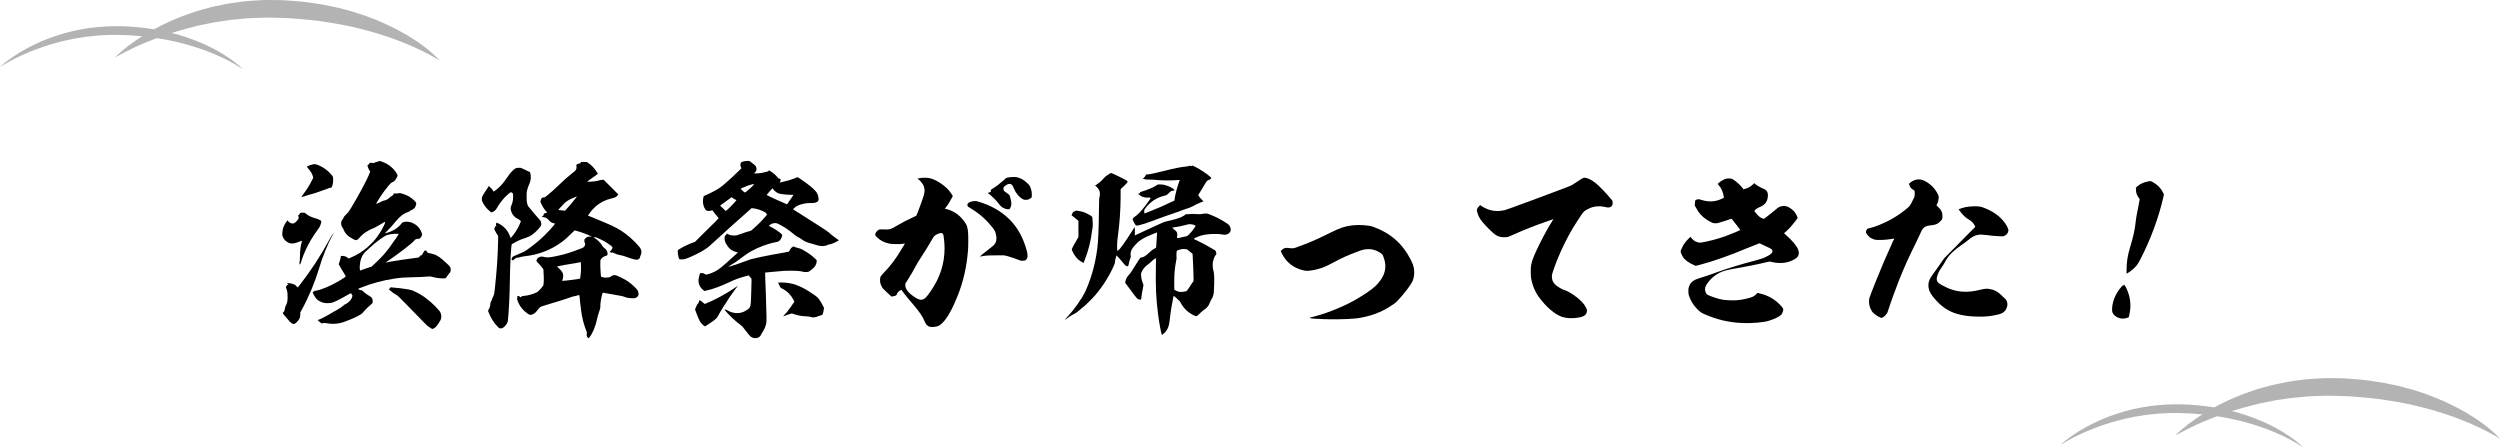 <?xml version="1.0" encoding="UTF-8"?><svg id="b" xmlns="http://www.w3.org/2000/svg" width="800" height="143.18" viewBox="0 0 800 143.18"><g id="c"><path d="m97.42,68.09c.18.06.48.24.66.42.72.6,1.56.96,2.58,1.26.72.18,1.38.42,1.86.72.24.12.3.24.3.48,0,.36-.3,1.2-.54,1.62-.12.18-.36.6-.6.9-.54.72-1.8,2.58-2.34,3.54-1.14,2.04-2.16,4.14-2.88,6.42-.12.48-.24.9-.3.9s-.12.12-.18.24q-.06.18-.12.06c-.06-.24-.06-.66,0-.9.06-.12.12-.78.12-1.5,0-1.86.18-3.42.54-4.68.06-.24.18-.42.12-.48-.06-.06-.84.24-1.86.6-.54.18-1.38.3-1.86.18-1.26-.3-2.28-1.32-2.58-2.58-.06-.36,0-1.08.12-1.74.18-.96.72-2.04,1.32-2.76l.24-.3.12.18c.42.66,1.32,1.02,1.92.78.36-.18.66-.42,1.02-.84.48-.6.6-.84.42-1.38l-.12-.3.18-.12c.12-.06.3-.24.36-.42.12-.18.24-.3.3-.3.24-.06.9-.06,1.2,0Zm9.36,6.48c.06,0-.12.24-.3.54-1.68,3.12-3.3,7.08-4.44,10.98-1.14,3.84-3.12,8.7-5.4,12.9l-.54.96v.6c0,1.08-.24,1.62-1.08,2.46-.48.54-.78.66-1.14.66-.18,0-.24,0-.42-.18l-.48-.36-.3-.24c-.18-.24-1.26-1.56-1.74-2.04-.36-.42-.42-.54-.42-.72s.06-.24.12-.18c.18.06.48-.72.54-1.26.06-.36.12-.6.24-.84.48-.84.66-1.5.6-3.12,0-1.2-.12-1.68-.42-2.46l-.12-.36.18-.36q.18-.42.42-.42h.24l-.24-.3-.24-.24h.36c.54,0,1.14.12,1.74.36.42.12.54.24.72.42.18.24.6.66.66.6l.78-1.02c3.36-4.32,6.48-9.06,9.18-14.04.36-.66.84-1.5,1.02-1.74.24-.3.42-.6.48-.6Zm-5.4-21.9c1.86.66,3.48,1.8,4.8,3.36.42.54.42.6.42,1.74,0,.78-.06,1.14-.3,1.8l-.12.36-.96.3-3.36,1.2c-.3.12-1.14.42-1.86.6-.72.18-1.8.48-2.4.72q-1.14.36-1.14.24c0-.06.24-.36.54-.78.96-1.26,2.04-2.88,2.82-4.5l.42-.84-.12-.42c-.24-.9-.72-1.62-1.44-2.46-.18-.18-.3-.42-.36-.54l-.12-.18.6-.24c.48-.24,1.14-.36,1.56-.48.3-.06.54-.06,1.02.12Zm33.24,28.92c.06,0,.12.12.12.18.06,0,.18-.12.24-.18.18-.18.3-.36.3-.42s.12-.24.18-.36l.3-.42c.12-.24.18-.24.36-.24.24,0,.6.36.6.6,0,.06.06.12.3.18.48.06,1.56.36,1.98.48,1.02.36,2.28,1.26,3.96,2.88,1.2,1.14,1.26,1.26,1.26,1.98,0,.54-.06.84-.48,1.2l-.48.66-.42.6-.24.3-.78.06c-1.08,0-2.4-.18-3.72-.54-.36-.12-.54-.12-1.08-.06-1.26.12-3,.18-5.4.24-2.46.06-3.36.12-5.4.42-3.66.54-7.62,1.62-10.98,3l-.6.24.12.18c.18.18.54.3.84.3.18,0,.3.06.66.42.54.48.96.84,1.8,1.32.36.18.72.48.84.6.24.3.36.72.36,1.2,0,.6-.06.66-.54,1.02-.54.42-1.8,1.62-2.34,2.28-.3.42-.48.6-.96.9-1.2.78-2.76,1.44-5.16,2.34-1.26.48-2.58.72-3.96.66-.48,0-1.14-.06-1.38-.12-.84-.18-1.2-.18-1.62-.06l-.36.06-.3-.18-.66-.54-.3-.36.78-.3c1.26-.54,3.54-1.86,4.5-2.46l.78-.42c.66-.36,1.44-.84,2.04-1.38.3-.24.6-.48.66-.48.12,0,.54-.24.9-.54.72-.54,1.2-1.2,1.38-1.92l.06-.36-.24-.36c-.12-.18-.18-.36-.24-.36s-.48.18-.96.48l-1.8,1.02c-2.82,1.5-3.36,1.68-4.74,1.68-.96,0-1.5-.12-2.34-.54-.66-.3-1.02-.6-1.5-1.2-.3-.42-.78-1.32-.9-1.68q-.06-.12.12-.12t.18-.12c0-.18.3-.3,1.14-.42.72-.12,1.56-.42,3.18-1.08,2.28-.96,5.94-3.12,5.94-3.42,0-.06-.18-.48-.48-.9-.54-.9-1.14-1.8-1.5-2.52l-.24-.48.24-.72c.42-1.32.42-1.56.42-1.74v-.18h.42c.66,0,1.26.18,1.8.6l.3.24.66-.3c1.92-.78,3.72-1.92,5.28-3.24.66-.6,2.04-1.92,2.58-2.64,1.02-1.26,1.86-2.58,2.64-4.14.36-.72.48-1.02.48-1.2v-.24l-.36.18-1.74,1.02c-.78.48-1.62.9-1.86.96-.72.24-1.62.78-2.28,1.2s-1.68,1.38-2.16,1.98c-.24.3-.36.36-.54.42-.12.06-.36.06-.42.12-.06,0-.18,0-.54-.18l-.96-.54c-1.2-.66-1.98-1.5-2.46-2.76-.06-.24-.24-.48-.3-.54-.36-.42-.48-1.08-.42-1.62.06-.42.12-.6.36-.9.12-.18.36-.42.42-.66.12-.36.24-.48.96-1.2.66-.66.78-.84,1.5-2.04,2.22-3.66,5.1-9,5.76-10.8l.3-.72-.18-.24c-.42-.6-.84-1.74-.66-1.8s.54-.42.6-.6c.06-.18.12-.18.24-.18.42.06.84.12,1.2.06.36-.06.42-.12.42-.18,0-.12.06-.06.36-.12.18,0,.48-.12.6-.18.36-.18.48-.18,1.08.06,2.1.66,4.08,2.28,4.98,4.14.18.3.12.48-.18,1.02-.36.72-.9,1.32-1.5,1.5q-.36.12-1.14,1.08c-.78.96-1.74,2.22-2.46,3.3-.48.72-1.5,2.34-1.5,2.4,0,.12.9-.18,1.62-.6.3-.18.66-.3.9-.36.66-.12,1.32-.42,1.8-.96.18-.18.42-.36.54-.42.3-.12.6-.36.72-.66l.06-.24h.66c.48,0,.78,0,.9-.06.24-.12.66-.06.96.06l.78.24c1.38.48,2.34,1.08,3.36,2.1.66.66.66.72.42,1.5-.12.36-.18.54-.42.84-.36.36-.66.54-1.14.72-.18.06-.36.12-.36.24,0,.06-.12.12-.42.24-1.62.54-2.76,1.44-4.14,3.12-.72.9-1.5,1.8-2.52,2.82-.48.48-.9.9-.9.96s1.2-.36,1.56-.48c1.08-.42,2.22-1.08,2.88-1.74.24-.18.6-.6.78-.84.36-.48.48-.54,1.26-.66.78-.12,1.68.06,2.46.42,1.38.66,2.28,1.62,2.82,3.06l.18.6-.12.3c-.12.42-.42.78-.66.96-.18.12-.24.12-.54.12-.54-.06-.84.12-1.26.6-.84,1.02-5.7,4.68-8.58,6.6-.24.18-.48.3-.42.36.06.06.6-.12,1.26-.24,2.4-.42,4.86-.78,7.68-1.14,1.14-.18,1.74-.24,1.74-.3.06-.06.06-.12.06-.24s0-.18.18-.18c.06,0,.12,0,.24-.06-.06,0-.18-.12-.12-.18q0-.06.06-.06Zm-7.02-6.78h-.78c-1.14,0-2.04.12-3,.42-.9.3-3.78,2.4-5.46,4.02-.24.18-.54.54-.78.72-1.02.78-1.74,1.8-2.1,3-.3,1.08-.48,2.76-.3,3.36.06.12,0,.24.06.24s.84-.3,1.86-.66l1.8-.6.6-.54c.78-.66,2.7-2.58,3.36-3.36,1.02-1.2,1.74-2.1,2.58-3.36l.72-1.02c.36-.42.9-1.2,1.2-1.8l.24-.42Zm-2.7,17.1l.42.06c2.16.18,3.78.36,5.46.66.9.18,1.08.24,1.86.6,2.58,1.2,4.62,2.76,6.6,4.74,1.14,1.2,1.68,1.8,1.8,2.28.36,1.08.18,2.04-.54,2.94l-.42.66c-.36.6-1.02,1.2-1.56,1.38-.18.06-.24.06-.6-.18-.18-.12-.48-.36-.72-.48-.36-.18-.6-.42-2.46-2.34l-4.68-4.8c-2.52-2.58-2.76-2.82-3.12-3l-1.08-.66c-.54-.42-1.5-1.2-1.5-1.32,0-.06.12-.06.24-.06q.24,0,.3-.24v-.24Z"/><path d="m166.24,53.69c.48,0,.6.06,1.44.48.48.24,1.08.54,1.38.66.3.12.48.18.54.24.06.06.06.24.12.48.18.66.18,1.62,0,2.28-.06.24-.24.84-.36,1.08-.3.66-.54,1.32-.72,2.1-.12.48-.12.72-.12,1.92s0,1.38.12,1.92c.24,1.02.18.96,1.02,1.92.42.48,1.08,1.32,1.5,1.8s1.02,1.14,1.26,1.44c.36.36.48.54.6.78.18.42.24.78.18,1.14-.06.24-.12.36-.48.84-.9,1.14-2.04,2.16-3.18,2.82-.18.06-.84.36-1.5.6-1.14.36-1.62.54-2.46.96-.72.36-1.8.96-1.86,1.08-.06.06-.18,1.8-.3,3.54-.06.84-.12,2.76-.18,4.26-.12,6.6-.18,9-.48,13.8-.12,1.74-.24,2.76-.24,2.94-.3,1.02-1.2,2.1-1.98,2.28-.42.12-.72.06-1.14-.36-1.26-1.2-2.4-3-3.06-4.8l-.18-.42.36-.72c.3-.66.36-.84.36-1.2,0-.48.06-.78.3-1.14.06-.12.18-.36.24-.6.06-.24.3-.72.42-1.02.18-.36.3-.72.3-.84.06-.12.12-.96.24-1.86.54-5.1.9-9.54,1.02-15v-1.62l-.3-.42c-.36-.54-.66-1.14-.84-1.56l-.12-.3.12-.18c.06-.06.12-.18.12-.36v-.24h.48l-.12-.36c-.06-.18-.06-.3,0-.42.06-.06.06-.18.06-.24,0-.18.12-.18.6.06,1.8.84,3.12,2.28,3.78,4.14.12.3.18.54.24.54.12,0,1.02-1.14,1.5-1.86.54-.84,1.14-1.86,1.5-2.82.18-.42.3-.66.24-.72-.06-.06-.18-.12-.36-.3-.18-.18-.48-.36-.66-.42-.42-.18-.78-.42-1.2-.9-.54-.6-.9-1.32-1.02-2.22q-.06-.48.12-.9c.48-1.08.66-1.86.66-3.12,0-.9-.06-.96-.18-1.08-.18-.18-.48-.3-.66-.24-.18.06-1.14.9-1.8,1.56-1.02,1.08-1.92,2.34-2.64,3.6-.36.6-.78.96-1.5,1.2l-.24.06-.42-.36c-.96-.78-1.8-1.8-2.34-2.94-.24-.54-.24-.6-.24-1.02,0-.6.06-.78,1.2-2.52.54-.78.96-1.44.96-1.5.06-.24,1.08.78,1.38,1.32.12.18.18.36.24.36s.84-.54,1.44-1.08c.96-.84,2.1-2.22,2.76-3.3.12-.18.3-.36.36-.42.06-.06.18-.3.3-.48s.48-.66.9-1.08c.72-.78,1.02-1.02,1.62-1.2.24-.06.48-.06.9-.06Zm20.64-1.86h.9l.36.24c1.2.78,2.28,1.98,3,3.24l.18.3-.78.6c-.42.3-1.14.84-1.62,1.14-.48.3-.9.66-.96.72-.06.06.06.06,1.14.06,1.26-.06,1.86-.18,2.7-.42.3-.06.72-.18.96-.18h.42l4.68,4.68-.18.24c-.36.54-.84.78-1.86,1.02-1.98.42-3.6,1.26-4.98,2.4-.78.66-1.92,1.86-2.46,2.76l-.24.36,1.5.6c.84.36,2.46,1.02,3.6,1.5,3.36,1.38,4.98,2.28,6.96,3.72,1.98,1.5,4.44,3.96,4.86,4.92.18.36.18.42.18.96s-.06.66-.24,1.02c-.12.24-.18.42-.18.6s-.06.24-.3.48c-.18.18-.3.24-.54.3-.3.06-.42.06-1.14-.12-.96-.24-2.16-.66-2.94-.96-.3-.12-.78-.24-1.14-.3-.96-.18-1.56-.36-2.16-.66-.42-.24-.6-.3-.66-.24-.18.12-.48.06-.66-.12l-.18-.18.3-.24c.3-.3.6-.72.6-1.08q0-.18-.6-.66c-.96-.72-1.8-1.26-3.18-1.92-1.26-.6-1.74-.78-2.1-.72q-.18.06.36.42c.78.48,1.62,1.32,2.1,2.1.3.48.42.66.66.84.84.54,1.32,1.44,1.14,2.28-.06.18-.12.24-.36.3-.78.18-1.5.66-1.8,1.26-.12.24-.12.36-.12,2.16.06,1.8.18,3.24.3,3.36.06.06,1.08.24,1.44.24.42,0,1.38-.12,1.5-.24.06-.06.24-.18.36-.3.36-.24.78-.3,1.26-.24.48.06,2.94,1.26,3.9,1.92,1.14.78,2.46,1.98,3.06,2.76.24.3.42.96.42,1.38,0,.36-.18.66-.54.96-.48.36-.66.42-2.1.3-1.02-.06-1.56-.24-2.28-.54-.18-.06-.66-.18-3.48-.66l-3.06-.54-.18.54c-.36,1.26-.6,2.76-.6,3.9,0,.54,0,.6-.42,1.8-.24.66-.54,1.74-.66,2.34-.3,1.38-.42,1.74-.66,2.28-.12.3-.24.66-.3.84-.06.18-.18.48-.3.66-.12.18-.3.6-.42.84-.24.48-.72,1.14-.9,1.32-.06.06-.18.06-.3-.06-.36-.3-.48-.84-.36-1.38.06-.3.06-.36-.18-.9-.72-1.8-1.38-4.26-1.62-6.3-.06-.3-.12-1.14-.24-1.92-.12-.78-.18-1.8-.24-2.28-.06-.48-.06-.84-.12-.9-.06-.06-.36.06-.84.18-.96.18-1.98.48-2.88.84-.6.24-3.36,1.08-7.14,2.22-1.2.36-1.62.54-1.74.66-.24.24-.84.9-1.02,1.2-.18.3-.72.78-1.08.96-.36.18-.84.3-1.14.24s-1.14-.66-1.74-1.2c-1.08-1.02-1.92-2.28-2.28-3.66q-.12-.42,0-.54c.12-.12.12-.18,0-.3l-.12-.12.24-.12c.3-.12.36-.12.48,0,.06.06.18.18.3.24l.18.12.12-.12c.18-.24.42-.3,1.02-.36,1.2-.06,2.88-.6,3.96-1.08q.48-.24,1.32-1.2l.84-1.02.06-.42c.12-.78.12-2.22.06-3.06-.06-.42-.06-.96-.06-1.2,0-.42,0-.48-.18-.72-.18-.3-1.14-1.44-1.74-2.04l-.36-.42.06-.24c.12-.48.54-.9.96-1.02.48-.18.84-.18,1.32-.06.96.3,1.74.24,4.08-.24,2.58-.54,4.74-1.2,7.14-2.16.42-.18.9-.36.96-.36.24-.06.72-.36.9-.66.12-.18.18-.48.18-.66,0-.24,0-.36-.18-.6-.12-.18-.12-.3-.06-.42.06-.06,0-.18,0-.3,0-.18,0-.24.36-.54.48-.48.72-.54,1.44-.54h.6l-.42-.18c-1.08-.54-3.06-1.26-4.38-1.62l-.72-.18-1.2,1.14c-1.2,1.2-1.74,1.68-2.76,2.46-3.54,2.64-7.56,4.2-12.12,4.68-.3.06-.78.12-1.02.18-.54.18-1.2.3-1.44.3-.12,0-.24.06-.66.42-.3.24-.54.42-.6.42s-.12-.06-.24-.12c-.12-.12-.18-.18-.12-.36.12-.54.42-.84,1.02-1.02.18-.06.6-.24.84-.36s.9-.42,1.38-.6c.72-.3,1.08-.48,1.56-.84,2.76-1.92,5.28-4.08,7.44-6.48.3-.36.72-.84.84-.96.18-.18.42-.42.54-.66l.3-.42h-.18c-1.02-.24-1.26-.42-1.74-.96-.6-.72-1.14-1.02-1.92-1.08-.24,0-.42,0-.42-.06s.18-.18.36-.36c.36-.3.36-.36.3-.42-.06-.06-.12-.12-.12-.18s.3-.12.6-.24l.6-.24-.42-.42c-.66-.72-1.32-1.86-1.68-2.76l-.12-.36.12-.24c.06-.12.12-.36.12-.42,0-.18.24-.42.48-.54.12-.06.36-.06.48-.06.18,0,.3-.06.9-.54,1.26-1.02,2.28-1.92,3.72-3.3,1.68-1.62,2.58-2.46,4.02-3.6.6-.48,1.14-.96,1.26-1.02.12-.12.24-.3.36-.54.18-.36.18-.66.06-1.32,0-.18.54-.48,1.02-.54.36-.06.36-.12.36-.18,0-.12.06-.18.12-.24.12-.12.18-.06.96-.06Zm-1.02,32.22v-.24l-.24.12c-.06,0-.6.12-1.32.24-1.8.24-5.88,1.02-6,1.08-.06.06.3.36.66.72.78.78,1.08,1.14,1.2,1.8.12.54.06,1.02-.12,1.68l-.18.42h.12c.9,0,5.52-.6,5.64-.72.06-.06.18-1.08.24-1.86.06-.36.06-1.2.06-1.86s-.06-1.26-.06-1.38Zm-1.32-21.18c-.06-.06-.24.12-.54.24-.3.12-.72.3-.9.36-1.2.48-2.22,1.2-3,2.1-.18.18-.6.6-.9.96-.3.36-.6.66-.54.66s.48.06,1.08.12l1.08.12.36-.42c.54-.54,1.8-1.98,2.7-3.18.42-.48.72-.9.66-.96Z"/><path d="m239.92,51.59c.06.06.54.36.96.72.78.6.9.72,1.02,1.02.12.24.18.54.18.78,0,.36-.06.54-.24.78-.12.18-.36.36-.42.42-.06.06-.12.06-.12.12s.3.06,1.02.06c1.08-.06,1.8-.18,2.52-.42.18-.06.48-.12.6-.12.18,0,.24-.06.42-.24l.24-.18.24.12c.96.54,2.04,1.5,2.58,2.22.24.3.3.3.48.3.3-.06.42.06.36.54,0,.3-.06.42-.18.54-.06.12-.12.18-.06.18s.48-.12,1.02-.24c1.32-.3,2.58-.66,3.66-1.08.48-.18.9-.42.96-.42.12-.06,1.38.84,2.64,1.74,1.86,1.32,3.3,2.64,3.66,3.42.12.24.24.48.24.54s.06.24.12.48c.18.6.18,1.2-.06,1.5-.36.42-1.2.66-2.28.6-.36,0-.84,0-1.38.06-1.8.24-3.12.72-3.96,1.56l-.36.42.24.12c.78.48,5.76,3.66,7.08,4.5,2.82,1.8,3.96,2.58,4.14,2.76.36.36,1.2,1.08,2.22,1.8.54.36.96.66.96.72s-.6.36-1.2.66-1.38.6-1.86.66c-.18,0-.42.12-.6.18-.96.48-2.34.42-3.72-.06-.3-.12-.78-.24-1.02-.3-1.92-.48-2.64-.84-3.72-1.62-.24-.18-.6-.42-.78-.48-.24-.12-.6-.3-.96-.6-1.26-1.02-2.7-2.16-4.08-2.94-1.32-.78-1.8-.96-2.28-1.02-.66-.06-1.32.18-1.92.66l-.24.24.6.3c1.08.54,2.4,1.38,3.3,2.16q.42.36.36.6c-.12.66-.42,1.32-.96,1.74-.18.18-.36.24-.84.36-2.76.48-5.76,1.62-8.22,3-.96.54-2.58,1.68-3.48,2.4-.48.36-1.14.84-1.5,1.08-.6.36-2.28,1.38-2.28,1.44s1.26-.3,2.34-.66c1.26-.42,2.1-.72,3.54-1.26,1.2-.48,1.38-.54,4.74-1.26,2.28-.48,5.1-1.02,7.02-1.32.78-.12,1.5-.3,1.56-.3.12,0,.24-.06.36-.24.06-.12.12-.24.12-.18s.06-.12.18-.36c.12-.3.3-.48.42-.54.12-.06.3-.18.36-.24l.12-.18.3.12c.48.18,1.02.36,1.56.48.66.12,1.68.72,2.82,1.44.96.66,1.62,1.14,2.34,1.86l.54.54v.42c-.06.9-.54,1.68-1.14,2.16-.18.12-.48.42-.72.6-.66.54-.84.6-1.5.6-.3,0-.66,0-.9-.06-.84-.24-1.86-.36-4.02-.36-1.98,0-2.16,0-5.1.3-1.68.18-3.06.24-3.12.3-.06.06.12,3.24.24,7.08.24,7.14.24,8.52.12,9.18-.24.96-.6,1.92-1.14,2.7-.12.24-.36.54-.42.72-.12.42-.6.9-.9,1.08-.12.06-.36.12-.6.18-.78.12-1.5-.06-2.1-.6-.18-.18-.78-.9-1.32-1.62-.96-1.26-1.2-1.56-1.62-1.86-1.8-1.32-4.08-3.48-5.16-4.86l-.12-.18h.24c.36.06.84.3,1.26.54.6.36,1.86.66,2.88.6,1.14-.06,2.1-.48,3-1.14,1.02-.72,1.08-.78,1.2-5.76.12-3.84.12-4.08,0-4.2-.06-.06-.24-.3-.48-.54l-.36-.42-.9.24c-1.86.48-3.54,1.08-5.52,2.04-2.7,1.26-4.98,2.1-7.14,2.58l-.6.12-.24-.18c-.12-.12-.42-.36-.66-.6-.78-.84-1.08-1.86-.96-3,.06-.48.36-1.68.48-1.86.06-.12.54-.12.9-.06.18.06.48.18.66.3l.36.18.54-.12c1.44-.36,3-1.14,4.32-2.22.54-.42,2.64-2.28,4.26-3.78.9-.78,1.08-.96.96-1.02-.06,0-.24-.06-.48-.12-.78-.18-1.68-.66-2.22-1.26-.42-.42-.96-1.32-1.14-1.68-.3-.66-.42-1.38-.24-2.1.06-.18.12-.3.24-.3.18-.06.3-.18.3-.42v-.18l.48.24c.72.36,1.08.42,1.92.42h.72l1.44-.48c.78-.3,1.86-.66,2.34-.78l.9-.24.72-.6c.84-.72,2.04-1.86,2.82-2.7.66-.72,1.68-1.86,1.68-1.98,0-.06-.06-.06-.18-.06-.18,0-.24-.12-.12-.18.12-.06.06-.12-.42-.42-1.26-.72-2.7-1.14-3.9-1.26l-.36-.06-1.26,1.14c-3.06,2.7-7.32,6.48-11.88,10.68-.78.72-1.5,1.26-3.06,2.16-1.74.96-4.38,2.16-5.22,2.34-.48.12-1.38.12-1.62.06-.12-.06-.18-.12-.3-.48-.18-.66-.3-1.44-.3-1.98l.06-.48.54-.36c1.26-.78,3.06-1.62,4.26-2.04l.6-.18,2.28-2.28c1.26-1.26,2.94-2.88,3.78-3.72s1.56-1.56,1.56-1.62-.48-.6-1.02-1.26-.9-1.2-.96-1.26c-.06-.06-.3.06-.54.12-.48.12-1.02.06-1.38-.06-.18-.06-.42-.42-.72-1.02-.36-.78-.48-1.8-.36-2.64.12-.72.18-.96.36-1.02,2.88-1.26,4.74-2.28,6.06-3.42,1.56-1.32,3.48-3.06,4.98-4.56l.9-.9-.18-.3c-.24-.42-.24-1.08,0-1.44.06-.18.18-.24.66-.36.3-.06.66-.18.9-.18.72-.06,1.08-.06,1.26.06Zm-3.78,39.84c.06,0,0,0-.06.06-.3.42-2.04,2.76-2.52,3.48-1.32,1.98-3.06,4.74-3.72,6-.24.42-.42.72-.66.96-.18.18-.96.84-1.92,1.44l-1.62,1.08-.3-.18c-.18-.06-.48-.36-.72-.6-.36-.36-.54-.6-.84-1.2-.36-.72-.84-1.98-1.14-2.82l-.24-.66.24-.54c.3-.78.42-1.02.72-1.32.24-.24.42-.78.42-1.02,0-.18.84.36,1.26.78.36.36.42.36.54.36,2.88-1.14,6.6-3.12,9.42-5.04.66-.42,1.08-.72,1.14-.78Zm-2.1-28.32c.06,0-.48.42-1.08.84-.6.42-1.38,1.02-1.8,1.32l-.72.54.84.78c.48.42.84.9.9.9.12.06.66-.42,1.68-1.44.78-.78,1.8-1.92,1.8-1.98s-.12-.12-.3-.18c-.18-.06-.54-.3-.84-.48-.3-.18-.42-.36-.48-.3Zm6.72-4.14c-1.02.24-2.04.6-3.18,1.14l-.54.24.18.3c.24.3.96.9,1.14.96.06,0,.24-.12.72-.48.6-.48,2.04-1.86,2.16-2.1.06-.12.06-.18-.48-.06Zm6.48,1.26c-.06,0-1.44,1.5-1.68,1.86l-.24.3,1.08.54c.96.48,2.28,1.08,4.62,2.1l.84.36,1.02-1.5c.54-.84,1.02-1.44,1.02-1.5s-.48-.06-1.08-.06c-1.98-.06-3.48-.3-3.9-.54-.6-.3-1.26-.84-1.56-1.32-.06-.12-.06-.24-.12-.24Zm5.88,30.48c2.16.42,4.74,1.74,7.62,3.78.72.54.96.72,1.26,1.14.48.66.9,1.32,1.38,2.28l.3.6-.12.78c-.24,1.26-.3,1.38-.6,1.56-.12.06-.36.12-.48.12-.06,0-.42.12-.6.18-.78.42-1.68.54-2.64.24-.48-.12-.72-.18-1.56-.18-1.32-.06-2.52-.3-3.72-.72-.24-.12-.54-.18-.6-.18s-.66.18-1.38.42c-.72.24-1.26.54-1.32.48s.9-1.08,1.2-1.38c.06-.06.72-.96,1.32-1.8l1.02-1.5-.3-.6c-.78-1.5-1.92-2.7-3.42-3.48-.3-.12-.6-.3-.66-.36-.06-.06-.3-.48-.48-.9l-.36-.78h.42c1.08-.06,2.58.06,3.72.3Z"/><path d="m295.96,56.87c.84,0,1.14.06,1.68.18,1.14.3,2.1.78,3.3,1.56,1.62,1.08,2.7,2.1,3.6,3.54l.36.6-.36.66c-.6,1.14-1.2,2.16-1.92,3l-.3.36.3.06c2.76.66,4.92,2.28,6.42,4.74.36.6.54,1.08.72,2.52.12,1.02.12,4.62,0,6.06-.42,5.16-1.44,9.84-3.36,14.64-1.68,4.2-3.36,7.14-4.86,8.58-.9.9-1.62,1.2-2.94,1.26-.54,0-.78,0-1.08-.06-.72-.24-1.2-.72-1.56-1.56-.72-1.8-1.8-3.3-3.84-5.7-.9-1.02-1.8-2.1-2.82-3.42l-.84-1.14-.24.12c-.54.24-.84.48-1.14,1.08-.06.18-.18.48-.3.54-.24.18-.78.3-1.2.36l-.3.06-1.44-1.32c-1.32-1.26-1.44-1.38-1.68-1.86-.42-.84-.54-1.26-.54-2.1,0-1.02.06-1.14,1.14-2.28,2.28-2.34,4.08-4.8,5.7-7.56.6-1.02,1.14-1.8,1.08-1.86-.06-.06-.36.06-.78.12-1.02.12-3.24.06-4.02-.06-1.74-.36-3-.96-4.14-2.1-.6-.6-.6-.66-.42-1.26.18-.42.6-.9.96-1.08.3-.18.66-.18,2.1-.12,1.38.06,1.86-.06,3.54-1.08,2.04-1.2,3.54-1.98,5.52-2.88l.9-.42.54-1.26c.66-1.74,1.74-4.74,1.92-5.4.36-1.32.24-2.58-.48-3.6-.3-.48-.84-1.08-1.26-1.38-.18-.12-.3-.18-.3-.24s.18-.06.48-.12c.3-.06.6-.12.66-.12s.6-.06,1.2-.06Zm4.26,17.94q-1.14.42-1.56,1.14c-1.14,1.98-2.88,4.86-4.32,7.02-.36.6-.9,1.38-1.08,1.8-.9,1.68-1.98,3.54-2.94,5.04l-.6.9v.6c0,.54,0,.6.24,1.08.42.78,1.02,1.5,2.22,2.34,1.56,1.14,2.46,1.38,3.18,1.08.72-.3,1.26-.9,2.34-2.46,3.12-4.44,4.56-8.94,4.56-13.98,0-1.68-.3-4.26-.48-4.5-.06-.06-.12-.12-.24-.18-.3-.18-.6-.18-1.32.12Zm12.54-10.38c4.26,1.2,7.8,3.24,10.44,5.94,2.16,2.22,3.72,4.86,4.86,8.16.9,2.7,1.02,3.96.24,4.62-.24.24-.6.3-1.14.3-.36,0-.54,0-1.08-.24-.84-.36-2.46-.9-3.72-1.26l-1.02-.24h-2.28c-2.34,0-3.36,0-4.92.3-.24.06-.48.12-.54.06-.06-.06,1.98-1.68,3.3-2.7,1.08-.84,1.44-1.14,1.68-1.74.42-.9.36-1.92-.06-3.3-.18-.48-.3-.72-.72-1.26-2.04-2.64-4.32-4.68-7.02-6.3-.42-.3-.9-.54-1.02-.66-.36-.42-.24-.96.24-1.26.3-.18.96-.42,1.56-.48.54-.06.78-.06,1.2.06Zm11.58-7.8c.72,0,.96.06,1.44.18,1.14.36,1.98.84,2.94,1.8.54.48.66.6.9,1.08.42.9.66,2.1.54,3.12l-.06.42-.36.24c-.48.36-.9.48-1.44.48s-.9-.12-1.44-.48c-.96-.66-1.8-1.74-2.4-3.12-.18-.48-.42-.9-.54-1.08-.54-.66-1.38-.54-2.34.24-.42.3-.48.48-.48.96,0,.42.18.72.72,1.02.6.36,1.14.84,1.26,1.08.18.36.48,1.74.54,2.22.06.6-.06,1.2-.3,1.68-.24.54-.3.54-.9.48s-1.08-.24-1.5-.48c-.42-.24-1.08-.9-1.44-1.44-.6-.84-2.4-2.58-3.18-3.12-.12-.06-.18-.06-.18-.12s.24-.18.48-.24l.48-.12-.06-.3c0-.18.06-.3.18-.48.12-.12.36-.24.54-.36.78-.42,2.4-1.68,3.54-2.7l.72-.66.54-.12c.3-.06.66-.12.72-.12s.6-.06,1.08-.06Z"/><path d="m355.6,55.37c.12,0,.9.36,2.64,1.2,2.16,1.08,2.46,1.26,2.52,1.44.06.12.06.24.06.3s-.54.6-1.14,1.2l-1.08,1.02v2.64c-.06,4.38-.3,7.98-.84,12.06-.12.78-.18,1.68-.24,1.98-.06.6-.06,2.58,0,2.94q.06.24.12.12c.06-.06.18-.18.3-.24.36-.18,2.28-2.82,3.84-5.34.36-.6.78-1.26.96-1.5l.3-.48.06.18c.06.12.06.72.06,1.32v1.14l.48-.24c.12-.06,1.8-.84,3.48-1.62,5.04-2.34,5.46-2.52,6.12-2.64,1.08-.24,2.34-.54,3.3-.84,1.44-.48,1.86-.66,1.86-.78,0-.06.06-.12.24-.12.18-.06.3-.12.48-.3l.3-.24,1.14-.06c.66-.06,1.74-.06,2.4,0,1.08.06,1.26.06,1.74-.06.3-.06.78-.12,1.08-.12.48,0,.6,0,1.2.24,1.92.72,3.78,1.68,5.4,2.76.78.48.96.66,1.2,1.2.18.3.24.48.24.9,0,.54-.06.66-.42,1.08-.48.54-1.26.72-2.22.54-.96-.18-1.74-.24-3.24-.18-1.92.12-2.94.24-4.38.78-.66.24-1.56.66-1.56.72,0,.12.66.48,1.08.6.48.18,3.42,1.74,5.4,2.94l.48.3.18.48.12.54-.24.36c-.48.66-.72,1.44-.9,2.22-.12.6-.06,1.92.12,2.58.24.9.36,1.56.3,4.5-.06,2.82-.12,3.06-.36,3.78-.06.18-.18.54-.3.72s-.3.48-.36.6c-.06.12-.18.48-.3.72-.12.24-.3.66-.42.9-.3.54-1.02,1.26-1.62,1.62-.36.24-.66.48-1.38,1.2-.84.84-.9.9-1.8.48-1.8-.9-3.18-2.16-4.14-3.96-.24-.48-.36-.6-1.2-1.38-.84-.78-.96-.84-1.02-.84-.06.06-.12.06-.12.12s-.12.6-.24,1.2c-.42,2.04-.72,3.96-.96,6.18-.18,1.86-.48,2.88-1.32,3.9-.42.54-1.14,1.08-1.2,1.02-.18-.18-.84-3.66-1.2-6.42-.66-5.1-.84-8.88-.72-15.3l.06-2.82-.36.18c-.54.3-1.08.84-1.5,1.26-.12.12-.6.48-.84.66-.9.66-1.56,1.44-1.92,2.34-.24.48-.24.66-.12,1.56.06.72.3,1.5.54,2.1l.18.54-.18.9c-.18.9-.48,2.52-.54,3.36l-.06.36h-.3c-.36,0-.72-.12-1.02-.42-.24-.24-.9-1.08-2.7-3.54l-1.08-1.44.06-.3c.18-.9.54-1.62,1.2-2.28.36-.36.84-1.02,1.8-2.64.3-.48.96-1.5,1.14-1.8l.66-.96.42-.12c.66-.12,1.14-.36,1.92-1.08.72-.72,1.62-1.44,2.28-1.8.24-.12.42-.18.42-.24s.12-1.14.18-2.46c.06-1.32.18-2.34.12-2.4,0-.06-.96.36-1.86.72-.42.18-1.02.48-1.38.6-.72.3-1.62.84-2.28,1.32-.96.72-2.28,2.16-2.64,2.94-.3.66-.36,1.44-.24,2.04q.06.24-.12.6c-.24.54-.42,1.32-.54,1.92-.12.6-.18.72-.54.66-.3-.06-.48-.18-.84-.6-.9-1.08-1.5-1.8-1.86-2.16l-.66-.72-.06.24c-.18.36-.36,1.2-.42,1.74,0,.42-.06.6-.36,1.32-1.44,3.24-3.48,6.54-5.94,9.42-1.02,1.2-3.48,3.6-4.2,4.08-.3.24-.9.78-1.14.96-.54.48-.78.66-1.62,1.08-.78.42-1.26.72-1.5.9-.42.36-.96.72-1.14.84-.06.06-.06,0-.06-.06s.3-.36.66-.78c2.4-2.58,4.74-5.94,5.82-8.22,2.22-4.86,3.6-10.44,4.02-15.84.18-2.04.36-9,.36-12.36,0-1.26.06-1.68.12-1.92.18-.54.18-1.14.12-1.56-.12-.66-.36-1.08-.96-1.68l-.54-.54.54-.3c.72-.48,1.56-1.2,2.1-1.86.54-.6.78-.84,1.38-1.2.24-.12.54-.3.66-.42.18-.12.36-.18.48-.18Zm-10.86,12.06c.48.06,1.38.24,1.92.42.6.18,1.92.84,2.46,1.2.3.18.36.3.42.48,0,.12.06.78.12,1.5.06,1.2,0,1.5,0,1.62-.06.18-.12.6-.18,1.02-.36,3.24-1.2,6.6-2.4,9.6-.12.3-.24.72-.3.78q-.06.12-.24,0c-.36-.18-1.02-.6-1.44-.96-.78-.66-1.56-1.8-1.98-2.82-.18-.48-.18-.54-.12-.6.12-.18.24-.42.3-.66,0-.12.48-.84.96-1.68l.84-1.5v-5.16l-1.08-.9-1.14-.9.24-.48c.24-.48.24-.6.36-.6.06,0,.3-.12.54-.24.36-.18.42-.18.72-.12Zm37.74-14.04c1.74.9,3.48,2.04,4.8,3.18.36.3.36.36.3.48-.12.24-.66.54-1.02.66q-.36.12-.66.66c-.18.3-1.14,1.8-1.38,2.28l-1.08,1.74.12.24c.18.36.9,1.2,1.26,1.5l.3.3-.66.24c-.78.3-2.04.9-2.88,1.38-.48.24-1.02.48-1.98.78-.78.24-1.74.6-2.16.78-.78.3-.96.36-4.5,1.56-1.14.36-2.94,1.08-4.08,1.5-2.28.84-2.88,1.02-4.26,1.38-.96.24-1.08.18-1.44-.36-.24-.36-.66-1.2-.72-1.5,0-.12,0-.24.3-.54.18-.18.66-.48.96-.72.9-.66,2.7-2.82,4.08-4.86l.42-.6-.12-.18q-.12-.12-.84-.06c-.84,0-1.38-.12-1.98-.42-.42-.24-1.02-.72-1.02-.84,0-.06.18-.12.36-.12h.3l-.06-.18c-.06-.06-.12-.06-.06-.12.06-.06.3-.18.6-.24.78-.24,1.98-.66,2.82-1.02.66-.3.96-.42,1.86-.96l.48-.3h.78c.9,0,1.32.12,2.22.42.66.24,1.62.72,1.92.96.12.12.36.42.36.54,0,.06-.12.06-.36.06-.48,0-.78.12-1.38.72-.48.54-.9.78-1.44.9-2.52.54-4.8,2.1-6.24,4.2l-.24.36v.54l.06.6,1.5-.6c2.76-1.08,4.68-1.92,6.9-3,.66-.3,1.14-.48,1.2-.54.06-.06.06-.48.12-.96.3-1.62.9-3.84,1.44-5.22l.18-.42h-.48c-2.52.24-5.22.18-7.68-.06-.48-.06-1.38-.06-1.92-.06-.78,0-1.02-.06-1.38-.18l-.42-.12.3-.24c.18-.12.42-.42.54-.66l.24-.42.72-.06c1.32-.18,3.3-.66,5.46-1.2,2.76-.72,4.92-1.14,6.72-1.32.24,0,.54-.06.66-.12.24-.12.72-.12.96,0,.06,0,.12,0,.12-.06.06-.18.3-.12,1.08.3Zm-2.04,18.36c-.06,0-.42.06-.78.18-1.26.36-3.06.72-4.08.84-.54.06-.54.12-.06.48.84.66,1.02.9,1.14,1.26.12.42.12.84,0,1.26q-.06.3.06.36c.24.06.6.06.9-.06.3-.12,1.2-.3,1.86-.42q.42-.06.78-.42c.9-.84,1.68-1.86,2.16-2.64l.18-.3-.24-.18c-.12-.06-.42-.18-.6-.24-.36-.12-1.08-.18-1.32-.12Zm-3.24,8.22c-.48.18-.6.24-.66.36-.06.24-.12,1.5-.06,1.92.06.3.06.48-.12,1.26-.42,2.22-.6,3.96-.6,6.3v2.34l.06.6.48.24c.24.12.66.3.9.36.48.12,1.44.06,1.98-.06.36-.06.48-.12.66-.3.24-.3.96-1.32,1.2-1.74.18-.36.6-.96.78-1.14.12-.12.12-.18.12-1.02,0-1.56-.18-5.82-.3-7.38v-.48l-1.8-1.44-.42-.06c-.78-.12-1.32-.06-2.22.24Z"/><path d="m439.48,72.59c5.58,2.04,9.42,5.46,12,10.62.6,1.14.72,1.56.9,2.34.36,1.74.18,3.42-.6,4.86-.72,1.32-2.82,4.02-4.68,5.94-.42.48-.78.72-1.68,1.32-1.86,1.26-3.54,2.1-5.52,2.82-1.62.6-3.9,1.14-5.7,1.38-3.12.36-9.36.42-13.5.12q-2.4-.18-1.26-.42c4.32-1.02,9.42-3,13.44-5.16,3.06-1.68,6-3.66,7.26-4.86,3.06-3,3.9-6,2.52-9.48-.18-.54-.24-.6-.54-.84-.78-.66-1.86-1.14-2.88-1.38-.48-.12-.66-.12-1.5-.12-1.2.06-1.56.12-3.3.78-3.06,1.14-5.28,2.1-7.5,3.36-3,1.68-5.28,2.46-8.04,2.76-.66.06-.9.06-1.56-.06-3.3-.72-5.7-2.52-7.14-5.46l-.36-.72.18-.24c.3-.36.78-.66,1.26-.78q.42-.12,1.14,0c1.2.18,1.68.12,3-.42.24-.12,1.14-.42,1.92-.72,2.94-1.14,5.04-2.1,8.4-3.78,3.12-1.56,4.62-2.04,7.02-2.34,2.1-.24,5.34-.06,6.72.48Z"/><path d="m506.98,56.87c.96,0,2.22.6,3.72,1.8,1.26,1.02,3.18,3.06,4.8,4.98l.48.6.06.54c.06.78-.18,1.2-.66,1.44-.42.18-.78.24-1.5.06-2.46-.6-4.56-.24-6.6,1.08-.36.24-.54.42-1.2,1.32-.78,1.14-1.86,2.82-2.7,4.2-2.58,4.32-4.86,9.3-6.42,13.92-.3.96-.36,1.2-.36,1.56,0,.66.12,1.32.42,1.86.54,1.02,2.22,2.16,3.9,2.7,1.38.48,3.66,2.04,5.04,3.42.66.66,1.14,1.26,1.5,1.98.3.54.36.66.36,1.08,0,.36-.06.54-.18.84-.36.78-1.2,1.2-2.94,1.44-1.74.24-3.42.18-4.86-.3-2.4-.84-5.1-3.18-7.5-6.48-1.26-1.74-2.22-4.26-2.46-6.48-.06-.78-.06-2.76.06-3.48.36-1.86.9-3.12,2.64-6.72,1.38-2.76,2.94-5.64,4.26-7.68.12-.24.3-.42.24-.42s-.78.3-1.74.6c-3.84,1.32-7.38,2.7-10.98,4.32-.84.36-1.62.72-1.86.78-.66.12-1.92.12-2.52-.06-1.14-.3-1.62-.66-3.18-2.16-2.04-2.04-2.94-3.06-3.48-4.14-.48-.9-.78-2.04-.72-2.52.06-.18.36-.54,1.02-1.32.06-.06.24.18.54.36,2.34,1.5,4.68,1.86,7.32,1.26.48-.12,3.24-1.08,10.92-3.96,9.84-3.66,10.26-3.84,10.74-4.14.72-.48,1.92-1.26,2.76-1.8q.72-.48,1.08-.48Z"/><path d="m553.48,57.11q.6,0,.9.18c1.02.6,2.4,1.8,3.18,2.82l.36.48.36-.12c1.08-.24,2.28-.96,2.88-1.68l.18-.18.3.24c.66.54,1.32.96,2.94,1.68.42.18.78.54.96.9.12.24.24.9.18,1.14,0,.06,0,.36-.06.66-.12.9-.42,1.44-.9,1.98-.3.3-.84.72-1.32.9-.9.36-1.68.84-1.92,1.2l-.12.24.42.54c.78,1.02,1.5,1.62,2.34,1.86l.36.06.78-.6c.84-.66,2.58-2.04,3.12-2.52.48-.42,1.02-.78,1.68-.9,1.02-.24,1.92,0,2.94.72,1.02.72,1.68,1.56,2.1,2.7l.12.36-.72.96c-1.26,1.62-1.74,2.16-2.7,3.06l-.96.84.66.6c1.92,1.68,3.3,3.3,3.84,4.56.18.48.24.66.24,1.14,0,.42-.06.6-.18.9-.24.42-.48.72-1.2,1.14-1.5.84-2.82,1.2-4.62,1.2-.96,0-1.86-.12-2.76-.36l-.54-.12-1.14.24c-3.24.78-6.96,1.5-10.5,2.1-2.16.36-3.18.66-4.44,1.26-1.56.78-2.88,1.92-3.9,3.42-.54.72-.66,1.14-.72,1.68-.06.72.3,1.62.66,1.86.72.42,2.76,1.14,4.02,1.44,1.26.3,2.04.36,3.48.42,1.86.06,3.3-.12,5.1-.54,1.8-.42,2.34-.66,3.12-1.44l.42-.42.66.18c2.88.66,5.28,2.1,7.14,4.32.48.6.48.72.36,1.32-.12.48-.42,1.08-.72,1.32-.6.54-2.1,1.26-3.84,1.8-1.68.54-5.52.84-8.46.72-4.32-.18-8.22-1.08-12.36-2.94-.84-.36-1.38-.78-2.28-1.74-1.08-1.08-1.92-2.52-2.46-4.08-.12-.42-.18-.66-.18-1.38,0-.84.06-1.26.36-1.92.48-1.08,1.38-1.74,2.94-2.22,3.24-1.02,3.9-1.26,6.36-2.16,2.82-1.02,7.62-2.52,11.88-3.6,1.8-.48,2.46-.72,3.42-1.2,1.5-.72,2.1-1.32,1.92-1.98-.12-.42-.36-.54-2.28-1.44l-1.8-.84-.42.12c-.54.18-1.44.54-3.48,1.38-5.52,2.34-10.98,4.26-15.54,5.46l-1.02.24-.42-.18c-1.56-.66-2.82-1.5-3.54-2.46-.3-.42-.66-1.2-.78-1.62-.12-.36-.12-.48.24-1.26.48-1.14,1.2-2.22,2.22-3.18l.66-.6.18.3c.36.48.96,1.02,1.38,1.2.54.24,1.14.42,1.74.36.6-.06,2.52-.48,3.9-.84,1.32-.36,2.52-.72,3.9-1.2,1.8-.66,4.8-1.92,4.8-1.98s-2.7-3.54-2.76-3.6-.96.3-2.1.66c-2.22.72-2.64.84-3.36.78-.6-.06-1.02-.24-1.92-.78-2.04-1.2-3.18-2.52-4.14-4.38l-.3-.54.06-.84c.06-.66.12-.84.18-.9.06-.06.3-.12.54-.18.54-.12.84-.06,1.26.12.18.06.6.18.9.24,2.04.48,3.84.3,5.76-.6l.6-.3v-.24c-.24-1.62-.78-2.82-1.62-3.78l-.36-.42.42-.36c.78-.66,1.62-1.14,2.4-1.32.18-.06.72-.06,1.02-.06Z"/><path d="m615.76,57.83c1.92.96,3.36,2.34,4.32,4.26l.3.66v.6c-.06.72-.18,1.26-.48,1.86l-.24.48.66.66c.54.54.72.72.9,1.14.3.66.36,1.02.36,1.62,0,.96,0,1.02-.66,1.68-.48.48-.66.66-1.08.84-.6.3-1.26.42-1.98.48-1.74.12-2.58.72-3.18,2.22-.12.24-.72,1.56-1.38,2.94-2.28,4.56-3.9,8.1-5.64,12.48-1.14,2.94-2.58,6.84-3.36,9.3-.24.78-.36,1.08-.54,1.32-.36.48-.84.96-1.26,1.2-.24.12-.36.18-.6.12-.36-.12-1.14-.54-1.56-.84-.48-.3-1.14-.9-1.38-1.32-.72-1.14-1.02-2.52-.84-3.78.06-.42.66-2.04,1.98-5.34,1.74-4.38,3.48-8.46,5.7-13.32.18-.42.42-.66.36-.72-.06-.06-.24,0-.54.06-2.16.36-4.74.48-5.7.24-.66-.18-1.38-.48-1.86-.96-.54-.54-.96-1.14-.96-1.38,0-.48.24-.96.54-1.14.06-.06.36-.12.6-.18.66-.12,1.98-.54,3.12-1.02,3-1.2,5.94-2.88,8.64-5.1,1.14-.96,1.2-1.02,1.92-2.46.36-.72.66-1.38.72-1.5.06-.3.12-1.38.06-1.74-.06-.18-.12-.3-.42-.42-.72-.36-1.14-.96-1.32-1.68l-.06-.3.18-.18c.66-.6,1.5-1.02,2.22-1.14.78-.18,1.74,0,2.46.36Zm18.36,8.4c2.88.96,5.22,2.46,6.72,4.2.6.66,1.32,1.74,1.62,2.46.24.54.24.66.24.84-.12.9-.6,1.5-1.44,1.8-.3.12-.42.12-1.5.06-1.44-.06-2.1-.12-3.96-.36-1.2-.12-1.8-.18-2.1-.18-1.5.12-2.64.66-3.9,1.8-.12.12-.78.6-1.2.9-3.9,2.7-5.16,4.02-6.42,6.48-.18.3-.6.96-.72,1.14-1.02,1.38-1.5,2.52-1.68,3.54-.12.66.12,1.2.48,1.56.48.48,2.46,1.5,3.54,1.92,3.12,1.2,6.12,1.26,9.78.36,1.38-.36,2.04-.42,2.88-.3,1.5.18,2.82.84,4.02,2.04l.72.72c1.2.84,1.5,2.22.78,3.66-.24.54-.78,1.08-1.38,1.38s-2.4.72-4.38.96c-1.38.18-4.74.12-6.24-.06-3.66-.42-5.94-1.26-8.34-3.06-1.2-.9-3.12-3-3.78-4.14-1.02-1.68-1.02-3.54-.06-5.1.24-.42.84-1.2,2.94-4.2l1.38-1.98,9.96-10.08-.12-.3c-.36-.84-1.14-1.62-2.04-2.1-1.02-.6-1.74-1.32-2.76-2.64-.18-.3-.42-.48-.36-.54.06-.12,1.44-.6,2.1-.72.36-.06.96-.12,1.32-.18,1.38-.18,3.12-.12,3.9.12Z"/><path d="m679.6,91.25h.3l.24.42c1.2,2.16,1.74,4.74,1.56,6.96-.06.84-.24,1.92-.42,2.58l-.12.36-.42.12c-1.32.48-2.76.3-3.9-.6-.42-.3-.54-.48-.78-.96-.18-.42-.24-.78-.18-1.68.24-2.52,1.32-4.86,3.12-6.84.36-.36.42-.36.6-.36Zm9.36-32.94c1.5.84,2.58,1.98,3.24,3.36l.24.54-.12.66c-1.56,6.9-4.2,13.98-7.62,20.52-.48.9-.72,1.26-1.08,1.68-.72.84-1.8,1.74-2.82,2.34l-.3.18v-1.14c0-2.58.3-4.62,1.2-7.56.9-3,1.5-5.52,1.74-8.1.06-.54.18-1.26.24-1.68.06-.42.36-1.74.6-3.06l.42-2.34-.3-.42c-.6-.78-.9-1.62-.9-2.64v-.6l.36-.36c.96-.84,2.1-1.38,3.48-1.62.84-.18.9-.18,1.62.24Z"/><path d="m788.89,131.88c-4.08-2.34-8.39-4.31-12.85-5.88l-3.37-1.12c-1.13-.33-2.28-.62-3.42-.93l-1.72-.46-1.74-.36-3.48-.71c-1.17-.2-2.34-.34-3.51-.51-1.17-.16-2.34-.36-3.52-.44l-3.53-.28c-1.17-.12-2.36-.15-3.55-.16l-3.57-.03c-1.19-.02-2.38.1-3.56.16-1.19.09-2.38.13-3.56.27l-3.54.47c-.59.09-1.18.16-1.76.26l-1.75.35c-1.16.23-2.33.48-3.48.74-2.29.64-4.59,1.19-6.82,2.02-2.25.73-4.43,1.66-6.6,2.59l-3.18,1.55c-.61.3-1.2.62-1.8.95-3.42-.51-6.86-.89-10.33-.98-7.03-.12-14.13.75-20.78,3-1.67.52-3.31,1.17-4.93,1.83l-2.38,1.1c-.79.37-1.56.79-2.33,1.19-3.06,1.68-6.01,3.58-8.56,5.93,2.92-1.85,6-3.38,9.16-4.69,3.14-1.33,6.38-2.4,9.67-3.25,1.63-.47,3.31-.74,4.95-1.13l2.51-.4c.83-.14,1.67-.26,2.51-.33l2.52-.26c.84-.08,1.69-.09,2.53-.14.84-.02,1.69-.11,2.53-.08l2.53.05c2.2.04,4.39.18,6.58.4-3.14,1.99-6.13,4.2-8.73,6.82,4.04-2.3,8.19-4.24,12.45-5.85.32-.13.65-.24.98-.37,2.97.46,5.92,1.07,8.83,1.84,3.27.9,6.51,1.96,9.65,3.3,3.14,1.33,6.21,2.88,9.07,4.83-2.47-2.45-5.42-4.36-8.46-6.08-3.07-1.67-6.3-3.06-9.62-4.17l-2.5-.8-2.24-.57c2.39-.76,4.81-1.44,7.24-2.02,2.17-.6,4.4-.93,6.59-1.41l3.33-.49,1.66-.25c.56-.07,1.11-.11,1.67-.16l3.34-.33c1.11-.1,2.23-.1,3.35-.15,1.12-.02,2.23-.15,3.35-.11l3.35.06c4.48.07,8.98.52,13.44,1.03,4.44.67,8.89,1.39,13.25,2.53,4.36,1.12,8.71,2.42,12.92,4.11,4.23,1.66,8.38,3.6,12.33,6.04-3.17-3.44-7.09-6.13-11.11-8.54Z" opacity=".3"/><path d="m129.62,10.88c-4.08-2.34-8.39-4.31-12.85-5.88l-3.37-1.12c-1.13-.33-2.28-.62-3.42-.93l-1.72-.46-1.74-.36-3.48-.71c-1.17-.2-2.34-.34-3.51-.51-1.17-.16-2.34-.36-3.52-.44l-3.53-.28c-1.17-.12-2.36-.15-3.55-.16l-3.57-.03c-1.19-.02-2.38.1-3.56.16-1.19.09-2.38.13-3.56.27l-3.54.47c-.59.09-1.18.16-1.76.26l-1.75.35c-1.16.23-2.33.48-3.48.74-2.29.64-4.59,1.19-6.82,2.02-2.25.73-4.43,1.66-6.6,2.59l-3.18,1.55c-.61.3-1.2.62-1.8.95-3.42-.51-6.86-.89-10.33-.98-7.03-.12-14.13.75-20.78,3-1.67.52-3.31,1.17-4.93,1.83l-2.38,1.1c-.79.37-1.56.79-2.33,1.19-3.06,1.68-6.01,3.58-8.56,5.93,2.93-1.85,6-3.38,9.16-4.69,3.14-1.33,6.38-2.4,9.67-3.25,1.63-.47,3.31-.74,4.95-1.13l2.51-.4c.83-.14,1.67-.26,2.51-.33l2.52-.26c.84-.08,1.69-.09,2.53-.14.84-.02,1.69-.11,2.53-.08l2.53.05c2.2.04,4.39.18,6.58.4-3.14,1.99-6.13,4.2-8.73,6.82,4.04-2.3,8.19-4.24,12.45-5.85.32-.13.65-.24.98-.37,2.97.46,5.92,1.07,8.83,1.84,3.27.9,6.51,1.96,9.65,3.3,3.14,1.33,6.21,2.88,9.07,4.83-2.47-2.45-5.42-4.36-8.46-6.08-3.07-1.67-6.3-3.06-9.62-4.17l-2.5-.8-2.24-.57c2.39-.76,4.81-1.44,7.24-2.02,2.17-.6,4.4-.93,6.59-1.41l3.33-.49,1.66-.25c.56-.07,1.11-.11,1.67-.16l3.34-.33c1.11-.1,2.23-.1,3.35-.15,1.12-.02,2.23-.15,3.35-.11l3.35.06c4.48.07,8.98.52,13.44,1.03,4.44.67,8.89,1.39,13.25,2.53,4.36,1.12,8.71,2.42,12.92,4.11,4.23,1.66,8.38,3.6,12.33,6.04-3.17-3.44-7.09-6.13-11.11-8.54Z" opacity=".3"/></g></svg>